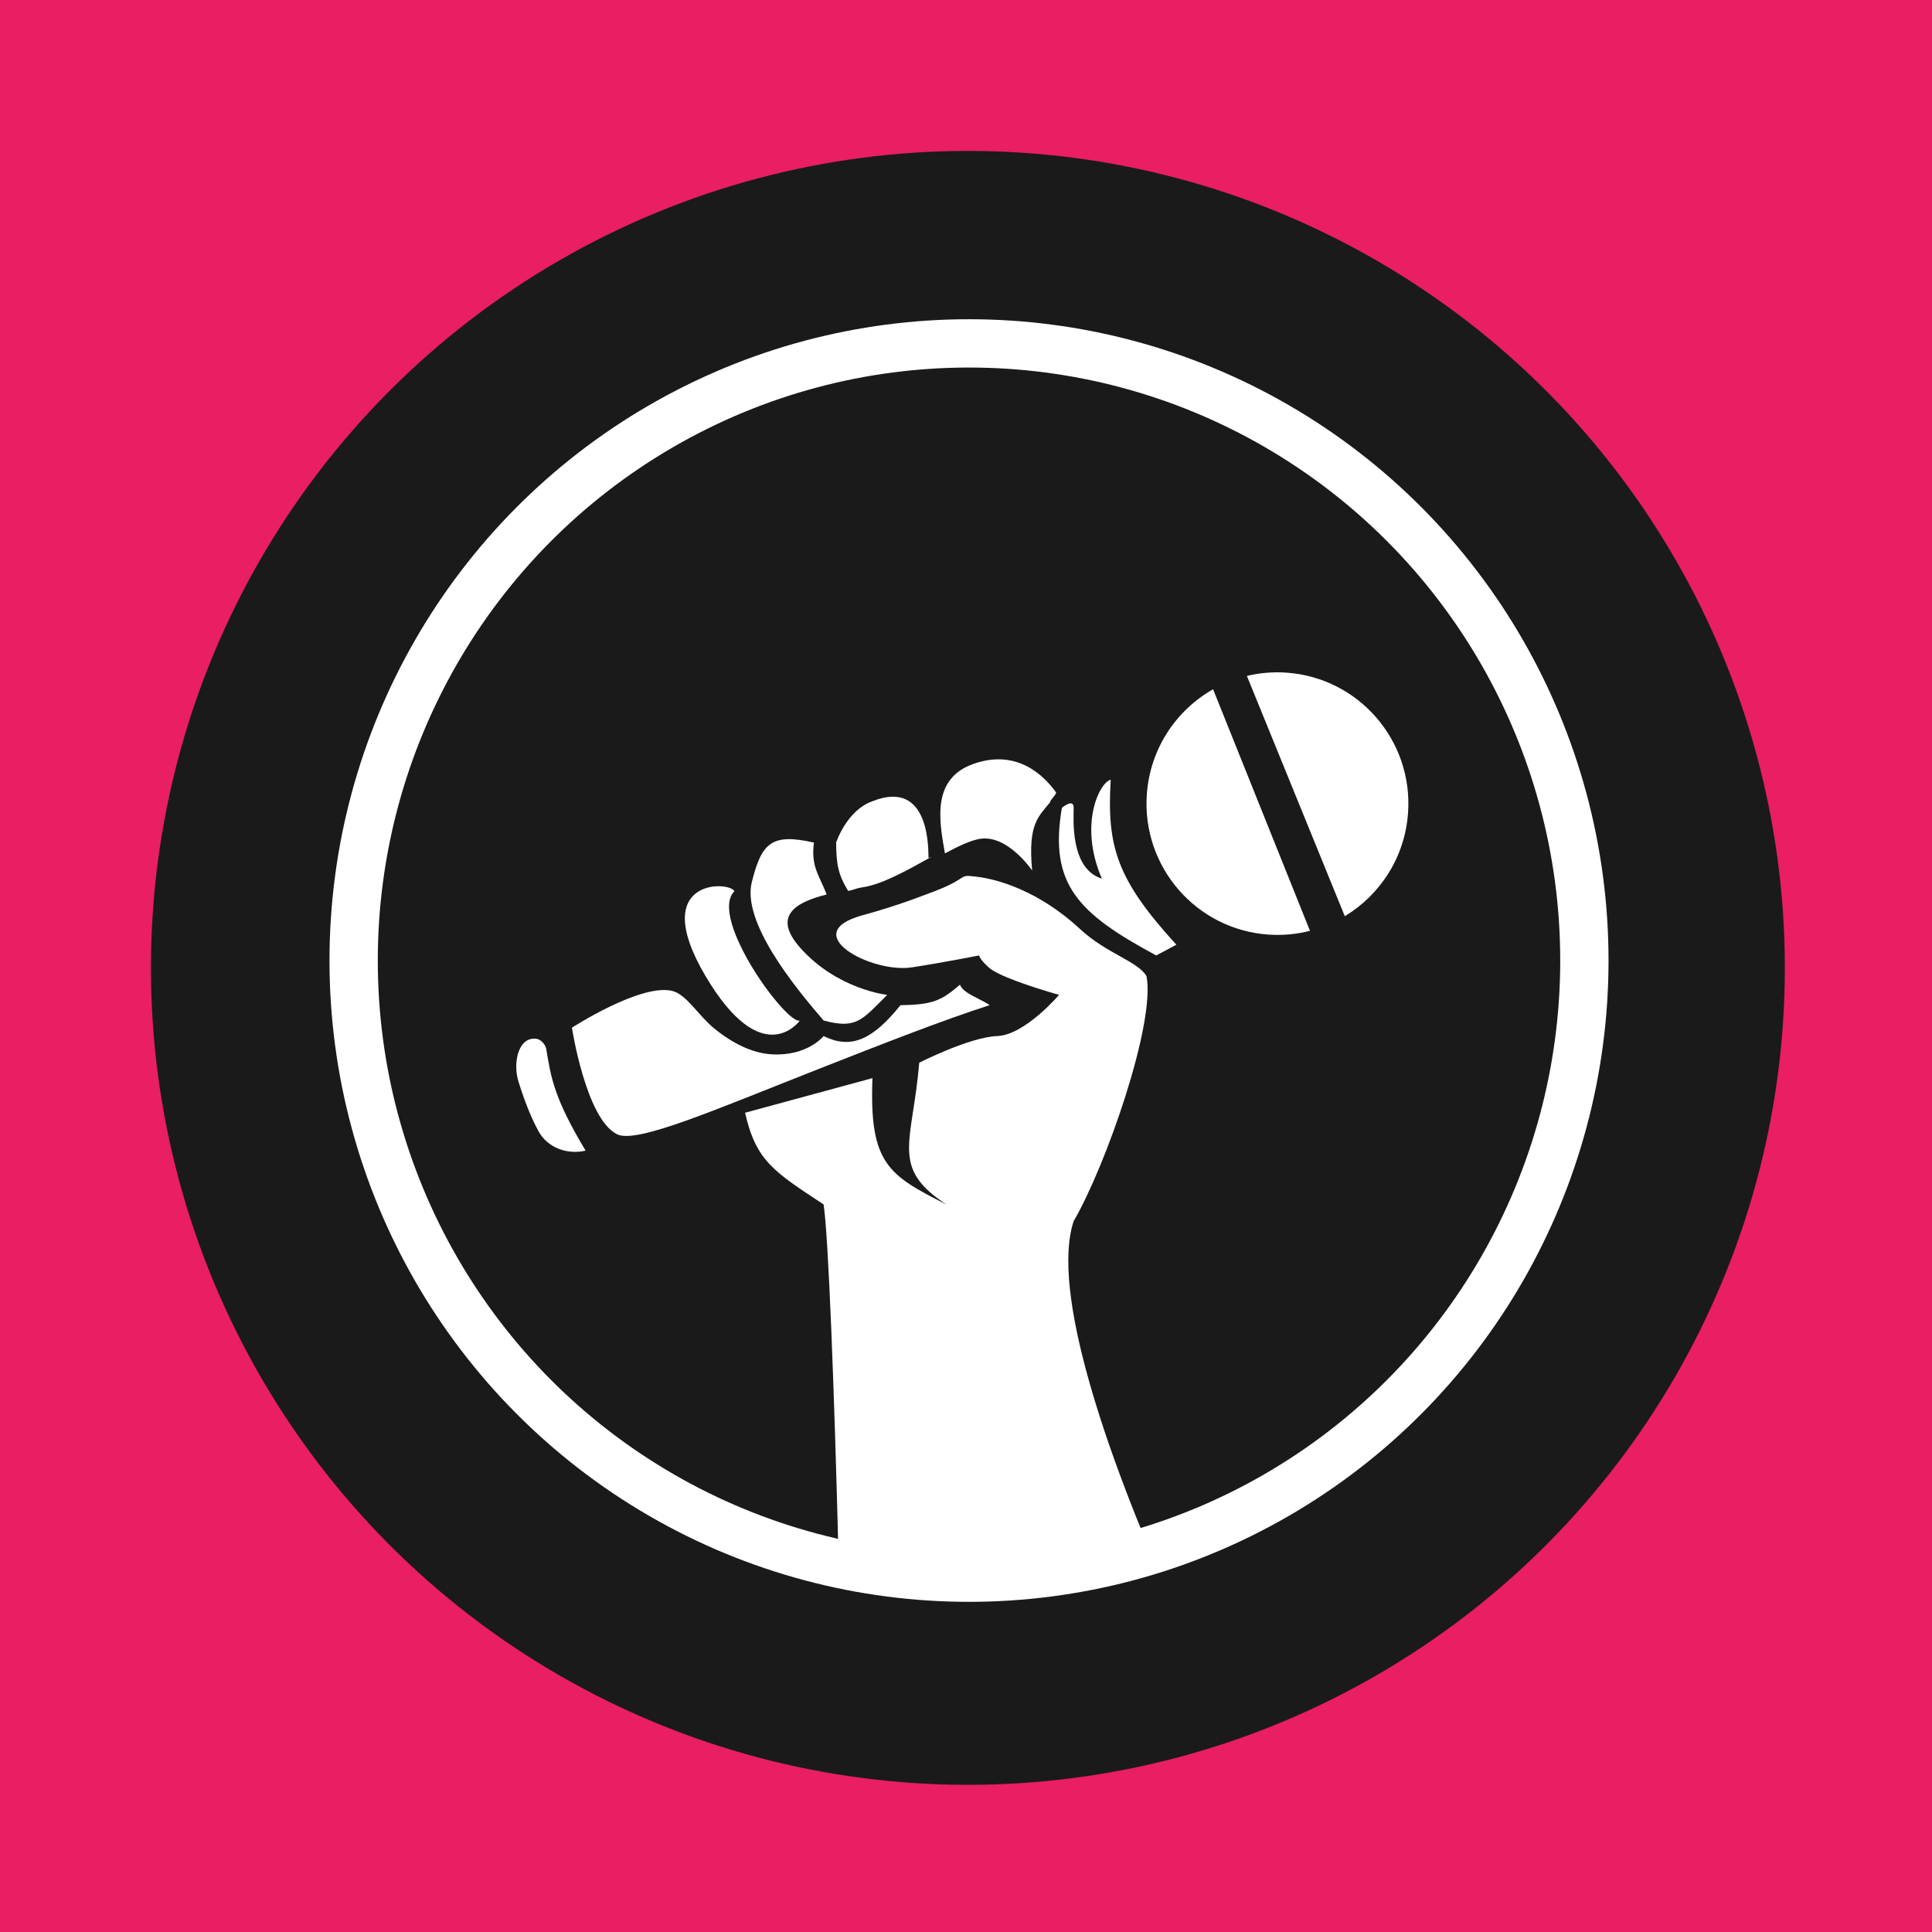 <?xml version="1.0" encoding="UTF-8"?>
<svg width="512px" height="512px" viewBox="0 0 512 512" version="1.1" xmlns="http://www.w3.org/2000/svg" xmlns:xlink="http://www.w3.org/1999/xlink">
    <title>GoRapIconA</title>
    <defs>
        <ellipse id="path-1" cx="163.079" cy="163.552" rx="163.079" ry="163.552"></ellipse>
    </defs>
    <g id="GoRapIconA" stroke="none" stroke-width="1" fill="none" fill-rule="evenodd">
        <rect id="Rectangle" fill="#E91E63" x="0" y="0" width="512" height="512"></rect>
        <circle id="Oval-5" fill="#1A1A1A" cx="256.5" cy="256.5" r="216.5"></circle>
        <g id="goRap" transform="translate(92, 91)">
            <g id="Clipped" transform="translate(0.152, 2.192)">
                <mask id="mask-2" fill="white">
                    <use xlink:href="#path-1"></use>
                </mask>
                <g id="Oval"></g>
                <g id="Group" mask="url(#mask-2)">
                    <g transform="translate(40.77, 82.562)">
                        <polygon id="Rectangle-path" fill-opacity="0" fill="#000000" fill-rule="nonzero" transform="translate(121.29, 157.729) scale(-1, 1) translate(-121.29, -157.729)" points="0 0.149 242.579 0.149 242.579 315.308 0 315.308"></polygon>
                        <path d="M61.693,60.419 C54.719,67.482 75.652,96.023 79.054,94.693 C79.054,94.693 69.188,108.619 53.978,82.793 C38.769,56.966 60.36,57.633 61.693,60.419 Z" id="Shape" fill="#FFFFFF" fill-rule="nonzero"></path>
                        <path d="M121.485,85.189 C116.584,89.406 114.337,90.519 105.722,90.62 C98.13,100.069 92.42,102.297 85.338,98.815 C85.338,98.815 81.097,104.197 71.585,103.654 C66.394,103.358 60.98,100.638 56.113,96.594 C52.061,93.228 48.942,87.682 45.115,86.819 C36.69,84.917 18.645,96.594 18.645,96.594 C18.645,96.594 22.343,120.756 30.603,124.836 C35.831,127.417 56.346,118.414 84.445,107.37 C100.741,100.966 117.155,94.515 129.366,90.62 C128.426,89.983 127.333,89.43 126.262,88.887 C124.123,87.804 122.069,86.763 121.485,85.189 Z" id="Shape" fill="#FFFFFF" fill-rule="nonzero"></path>
                        <path d="M161.43,30.881 C160.363,48.612 163.027,57.307 178.824,74.6 L173.489,77.451 C152.794,66.317 145.038,58.619 148.486,38.348 C148.486,38.348 151.614,35.632 151.614,38.348 C151.614,41.063 150.564,54.486 159.084,57.089 C152.834,42.601 158.551,31.519 161.43,30.881 Z" id="Shape" fill="#FFFFFF" fill-rule="nonzero"></path>
                        <path d="M22.27,129.175 C17.368,130.323 12.124,128.403 9.744,123.954 C7.866,120.443 6.242,116.523 4.478,110.876 C2.928,105.92 4.419,98.641 9.512,99.581 C10.876,100.044 11.704,101.394 11.844,102.253 C13.09,109.896 13.992,115.428 22.27,129.175 Z" id="Shape" fill="#FFFFFF" fill-rule="nonzero"></path>
                        <path d="M125.166,26.646 C114.108,30.488 115.829,41.187 117.496,50.398 C121.154,48.44 124.441,46.894 126.868,46.534 C134.205,45.449 140.609,54.953 140.609,54.953 C139.432,42.458 142.33,40.651 145.411,36.793 C145.157,36.463 147.243,34.66 146.904,34.191 L146.904,34.189 L146.868,34.14 C143.561,29.564 136.457,22.721 125.166,26.646 Z" id="Shape" fill="#FFFFFF" fill-rule="evenodd"></path>
                        <path d="M212.345,313.982 L90.117,313.982 C91.476,310.995 87.973,160.468 85.338,143.429 C72.184,134.757 67.426,131.916 64.53,119.133 L98.289,109.961 C97.397,132.722 102.592,135.687 117.849,143.429 C102.923,133.643 108.891,127.287 110.685,105.875 C110.685,105.875 124.002,99.087 131.34,98.815 C138.678,98.544 147.736,87.904 147.736,87.904 C139.883,85.643 131.429,82.748 129.079,80.611 C126.729,78.474 126.538,77.451 126.538,77.451 C126.538,77.451 117.173,79.307 108.711,80.611 C98.069,82.251 78.182,71.637 95.563,66.828 C102.661,64.864 107.929,63.063 114.801,60.419 C124.39,56.701 120.569,55.928 126.034,56.6 C131.499,57.272 142.39,60.327 153.303,70.446 C160.366,76.996 168.475,78.914 170.912,82.909 C173.344,95.392 160.192,133.105 151.614,147.856 C145.503,166.195 159.894,208.989 177.757,248.896 C190.757,277.938 210.945,298.524 212.345,313.982 Z" id="Shape" fill="#FFFFFF" fill-rule="nonzero"></path>
                        <path d="M88.658,47.542 C88.658,47.542 91.436,38.996 98.289,36.581 C113.823,30.373 113.064,50.14 113.135,51.564 C112.402,51.97 114.479,50.998 113.73,51.417 L113.726,51.419 L113.721,51.421 L113.717,51.424 C107.452,54.922 100.744,58.666 95.666,59.391 C93.872,59.648 93.949,59.919 91.859,60.36 C89.345,56.316 88.681,53.482 88.658,47.542 Z" id="Shape" fill="#FFFFFF" fill-rule="nonzero"></path>
                        <path d="M66.314,58.034 C68.917,47.542 71.585,45 82.789,47.542 C81.915,53.841 84.173,56.154 86.154,61.292 C77.885,63.358 71.743,66.995 79.054,75.315 C88.838,86.449 102.188,87.904 102.188,87.904 C95.509,94.542 94.097,97.038 85.338,94.693 C77.269,85.348 63.71,68.526 66.314,58.034 Z" id="Shape" fill="#FFFFFF" fill-rule="nonzero"></path>
                        <path d="M223.463,67.051 C232.86,61.389 239.435,51.364 240.233,39.565 C241.529,20.395 227.079,3.801 207.959,2.502 C204.359,2.257 200.85,2.573 197.518,3.372 L223.463,67.051 Z M214.235,70.923 C210.745,71.819 207.056,72.182 203.266,71.924 C184.145,70.625 169.696,54.031 170.992,34.861 C171.811,22.731 178.738,12.476 188.559,6.909 L214.235,70.923 Z" id="Shape" fill="#FFFFFF" fill-rule="evenodd"></path>
                    </g>
                </g>
            </g>
            <ellipse id="Oval" stroke="#FFFFFF" stroke-width="12.8" fill-rule="nonzero" cx="164.798" cy="163.552" rx="163.079" ry="163.552"></ellipse>
        </g>
    </g>
</svg>
